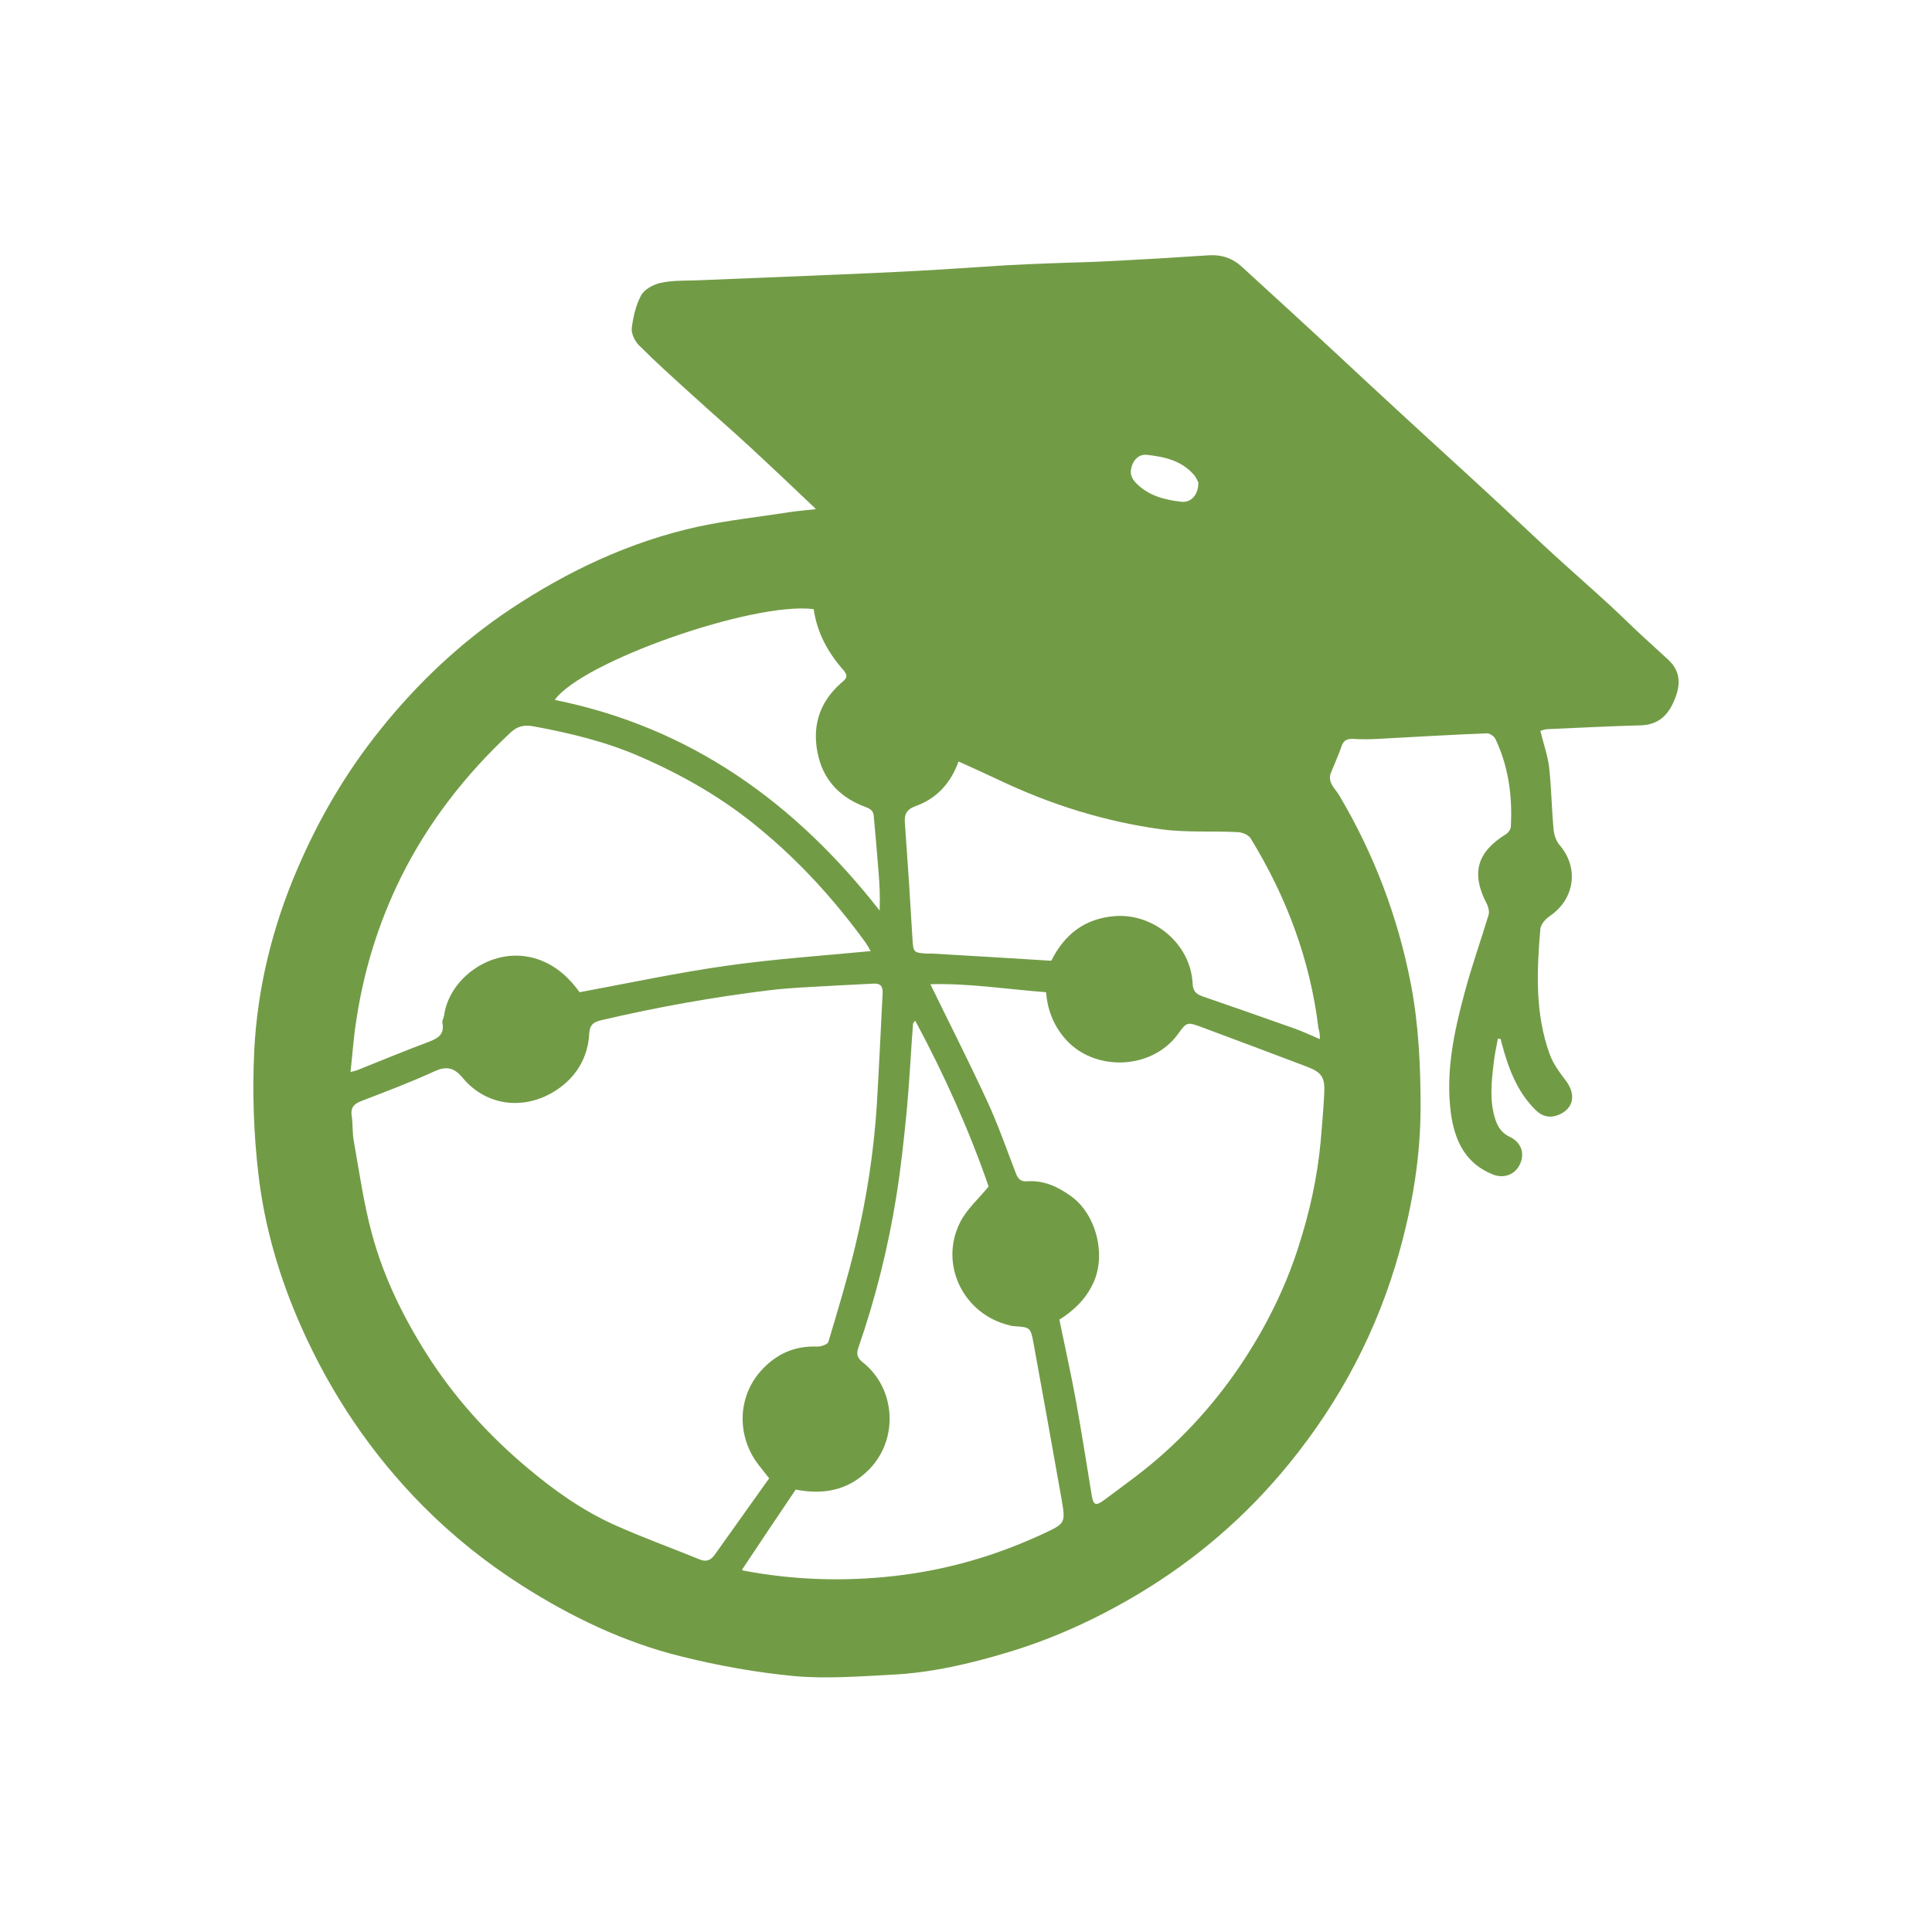 <?xml version="1.0" encoding="UTF-8"?>
<svg id="Calque_1" data-name="Calque 1" xmlns="http://www.w3.org/2000/svg" viewBox="0 0 70 70">
  <defs>
    <style>
      .cls-1 {
        fill: #729b46;
      }
    </style>
  </defs>
  <g id="EXKmyV">
    <path class="cls-1" d="M29.55,18.43c-.79-.75-1.57-1.49-2.36-2.22-.69-.64-1.4-1.25-2.09-1.88-.66-.6-1.32-1.19-1.95-1.82-.15-.15-.28-.42-.26-.62,.05-.41,.15-.84,.34-1.19,.12-.22,.44-.39,.7-.45,.41-.09,.84-.08,1.26-.09,1.71-.07,3.42-.14,5.13-.21,.94-.04,1.87-.08,2.81-.13,1.12-.06,2.24-.14,3.36-.21,.53-.03,1.05-.05,1.58-.07,.73-.03,1.45-.04,2.18-.08,1.18-.06,2.36-.13,3.54-.21,.48-.03,.88,.11,1.22,.43,1.16,1.06,2.32,2.12,3.47,3.19,.73,.68,1.46,1.36,2.19,2.03,1.09,1.01,2.2,2.01,3.29,3.02,.74,.68,1.47,1.38,2.21,2.06,.72,.66,1.45,1.3,2.16,1.95,.39,.36,.76,.73,1.15,1.09,.32,.3,.64,.58,.96,.88,.51,.47,.44,1.01,.18,1.57-.23,.5-.59,.79-1.16,.81-1.14,.03-2.27,.09-3.41,.14-.08,0-.15,.04-.24,.06,.11,.46,.27,.9,.32,1.34,.08,.74,.09,1.49,.16,2.24,.02,.19,.09,.41,.21,.55,.72,.83,.56,1.97-.36,2.59-.15,.1-.31,.29-.33,.45-.13,1.53-.2,3.07,.34,4.55,.12,.34,.36,.66,.58,.95,.38,.5,.29,1.01-.25,1.24-.31,.13-.6,.07-.84-.17-.68-.67-.99-1.52-1.23-2.42-.01-.05-.03-.11-.04-.16-.03,0-.06,0-.1-.01-.05,.29-.12,.59-.15,.88-.08,.67-.16,1.35,.05,2.02,.09,.29,.23,.52,.53,.66,.41,.19,.55,.59,.38,.97-.17,.39-.58,.56-1,.39-.99-.4-1.37-1.22-1.51-2.2-.2-1.51,.11-2.96,.5-4.4,.25-.94,.58-1.86,.86-2.79,.04-.12,0-.28-.05-.39-.59-1.12-.38-1.89,.69-2.55,.08-.05,.17-.18,.17-.27,.06-1.1-.08-2.17-.56-3.18-.05-.1-.2-.2-.3-.2-1.31,.05-2.62,.13-3.93,.2-.32,.02-.63,.02-.95,0-.2,0-.32,.06-.39,.26-.11,.32-.25,.63-.38,.95-.16,.37,.16,.6,.3,.85,1.26,2.13,2.12,4.4,2.59,6.83,.28,1.47,.35,2.95,.35,4.44,0,1.8-.29,3.54-.77,5.26-.79,2.84-2.14,5.4-4,7.68-1.54,1.89-3.36,3.46-5.45,4.71-1.49,.89-3.05,1.61-4.71,2.11-1.39,.42-2.8,.75-4.26,.82-1.16,.06-2.33,.15-3.48,.05-1.39-.13-2.78-.38-4.14-.72-2.06-.51-3.97-1.43-5.76-2.57-1.3-.83-2.5-1.79-3.58-2.88-1.86-1.88-3.31-4.03-4.39-6.45-.8-1.79-1.35-3.66-1.57-5.59-.17-1.46-.22-2.95-.15-4.42,.11-2.29,.66-4.52,1.57-6.63,.78-1.82,1.77-3.51,3.02-5.06,1.35-1.68,2.9-3.14,4.68-4.33,2.09-1.39,4.35-2.46,6.82-3,1.08-.23,2.19-.35,3.28-.52,.31-.05,.62-.07,.96-.11Zm-1.69,35.12c-.19-.24-.33-.41-.46-.59-.71-1.02-.65-2.37,.16-3.28,.54-.61,1.22-.93,2.06-.89,.13,0,.36-.08,.39-.16,.34-1.14,.69-2.29,.97-3.45,.41-1.7,.68-3.42,.79-5.17,.08-1.34,.14-2.69,.21-4.03,.01-.27-.1-.36-.36-.34-.51,.03-1.03,.05-1.54,.08-.71,.04-1.43,.07-2.13,.15-2.08,.25-4.14,.62-6.19,1.1-.24,.06-.39,.15-.41,.46-.04,.87-.46,1.58-1.18,2.06-1.13,.75-2.53,.61-3.4-.43-.33-.4-.61-.44-1.06-.23-.85,.39-1.73,.72-2.61,1.06-.24,.09-.4,.21-.36,.52,.05,.31,.02,.63,.08,.94,.2,1.13,.36,2.27,.66,3.37,.42,1.55,1.12,2.98,1.98,4.34,.99,1.56,2.21,2.91,3.62,4.1,.97,.82,2.01,1.56,3.16,2.08,1.02,.46,2.08,.84,3.13,1.27,.23,.09,.39,.01,.52-.17,.66-.93,1.33-1.87,1.98-2.78Zm10.52-5.75c.21,1.02,.43,2,.61,2.99,.2,1.12,.38,2.24,.56,3.36,.06,.38,.14,.43,.44,.21,.4-.29,.79-.59,1.18-.88,1.48-1.13,2.73-2.47,3.77-4.01,.9-1.34,1.62-2.77,2.11-4.31,.4-1.24,.68-2.5,.8-3.8,.05-.58,.1-1.16,.13-1.75,.03-.58-.09-.76-.65-.97-1.26-.48-2.52-.95-3.78-1.42-.54-.2-.55-.2-.88,.26-.96,1.3-3.06,1.36-4.1,.13-.41-.48-.62-1.04-.67-1.66-1.43-.11-2.82-.33-4.19-.29,.7,1.44,1.4,2.81,2.05,4.22,.4,.86,.71,1.76,1.05,2.64,.08,.2,.18,.3,.41,.28,.59-.04,1.1,.19,1.57,.53,.93,.65,1.3,2.14,.82,3.16-.27,.58-.7,.99-1.22,1.32Zm-6.84-13.35c-.05-.09-.11-.2-.18-.3-1.11-1.53-2.37-2.92-3.84-4.13-1.32-1.1-2.79-1.94-4.36-2.62-1.22-.53-2.51-.84-3.81-1.08-.36-.07-.6-.01-.85,.22-1.63,1.52-2.98,3.25-3.97,5.24-.82,1.66-1.36,3.41-1.63,5.25-.09,.58-.13,1.18-.2,1.81,.15-.04,.22-.05,.28-.08,.85-.34,1.69-.69,2.55-1.01,.34-.13,.58-.27,.5-.69-.02-.08,.05-.18,.06-.27,.19-1.38,1.81-2.56,3.38-2.04,.69,.23,1.17,.7,1.53,1.2,1.78-.33,3.51-.7,5.26-.95,1.74-.25,3.5-.37,5.29-.54Zm-4.65,22.41s0,.03,.02,.04c1.82,.35,3.66,.41,5.5,.2,1.88-.21,3.67-.73,5.39-1.53,.79-.37,.81-.38,.67-1.21-.34-1.91-.68-3.82-1.03-5.73-.1-.54-.13-.54-.69-.58-.06,0-.12-.01-.17-.03-1.66-.39-2.56-2.19-1.8-3.72,.23-.47,.66-.85,1.04-1.31-.69-2-1.59-4.02-2.66-6.01-.06,.08-.08,.09-.08,.11-.08,1.06-.13,2.12-.23,3.18-.1,1.02-.21,2.04-.37,3.05-.3,1.88-.76,3.72-1.38,5.51-.08,.23-.04,.37,.16,.53,1.2,.95,1.3,2.78,.24,3.87-.75,.77-1.66,.94-2.67,.74-.65,.96-1.29,1.92-1.93,2.88Zm11.2-22.05c.47-.94,1.2-1.54,2.33-1.62,1.4-.09,2.72,1.02,2.79,2.44,.01,.28,.13,.39,.36,.47,1.1,.38,2.19,.76,3.29,1.15,.31,.11,.62,.25,.96,.4,0-.11,0-.17-.01-.22,0-.06-.03-.11-.04-.17-.3-2.49-1.16-4.77-2.46-6.89-.08-.12-.29-.21-.45-.22-.92-.05-1.85,.02-2.76-.1-2.07-.28-4.04-.9-5.93-1.8-.47-.22-.95-.44-1.44-.66-.28,.78-.79,1.34-1.54,1.61-.39,.14-.43,.34-.4,.68,.1,1.38,.19,2.75,.27,4.13,.03,.48,.03,.51,.51,.54,.07,0,.14,0,.21,0,1.42,.08,2.85,.17,4.31,.26Zm-8.61-12.74c-2.19-.28-8.41,1.91-9.38,3.29,4.92,.99,8.71,3.72,11.77,7.63,.02-.49,0-.95-.04-1.41-.05-.66-.11-1.33-.17-1.99-.01-.17-.07-.26-.27-.34-.87-.31-1.5-.9-1.73-1.81-.26-1.03-.02-1.95,.8-2.68,.15-.13,.32-.23,.1-.48-.56-.63-.96-1.36-1.08-2.22Zm13.93-4.6s-.06-.15-.13-.24c-.45-.54-1.08-.68-1.72-.75-.26-.03-.46,.13-.55,.4-.08,.23-.04,.42,.14,.61,.45,.47,1.04,.62,1.65,.69,.36,.04,.63-.26,.62-.72Z"/>
  </g>
</svg>